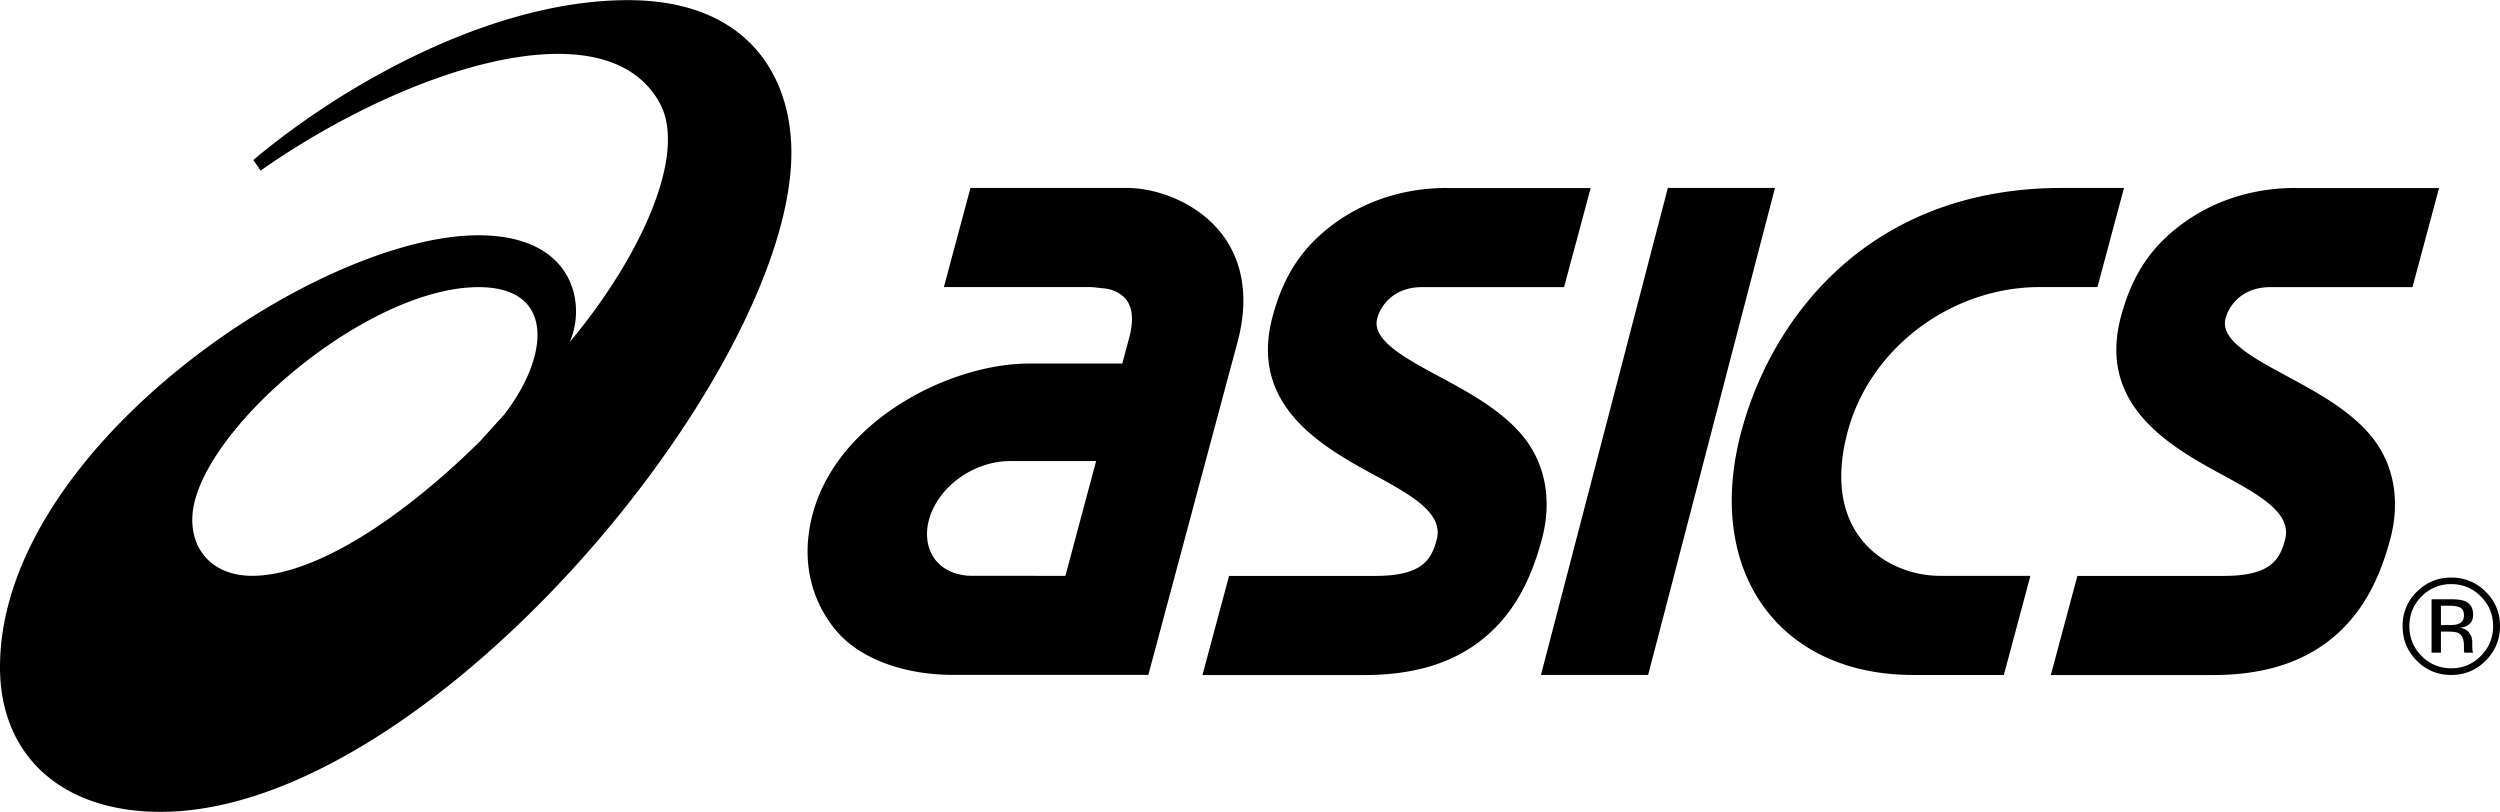 <svg xmlns="http://www.w3.org/2000/svg" width="2500" height="812" viewBox="1 2 139.114 45.168"><path d="M15.037 34.034c-2.576 0-3.813-1.981-3.169-4.274 1.336-4.75 9.917-11.79 15.764-11.79 4.269 0 3.941 3.815 1.442 7.071l-1.382 1.528c-4.957 4.866-9.553 7.465-12.655 7.465zM35.939 2c-7.463.003-15.684 4.569-20.843 8.894l.407.59c8.009-5.615 19.126-9.268 22.191-3.79 1.618 2.891-1.13 8.726-4.998 13.34.928-2.038.316-5.949-5.077-5.949C18.65 15.084 1 26.964 1 39.119c0 4.871 3.377 8.049 8.94 8.049 14.895 0 35.097-24.416 35.097-36.679C45.036 6.158 42.544 2 35.939 2zM55.114 34.034c-.865 0-1.587-.305-2.038-.854-.471-.58-.611-1.399-.387-2.248.493-1.841 2.476-3.282 4.513-3.282h4.792l-1.71 6.385-5.17-.001zm13.78-19.144c-1.373-1.686-3.59-2.439-5.18-2.439h-8.712l-1.479 5.515h8.215l.786.083c.009 0 .757.087 1.17.648.338.467.386 1.164.145 2.075l-.389 1.45h-5.175c-4.456 0-10.666 3.195-12.049 8.358-.689 2.575-.086 4.805 1.252 6.444 1.328 1.626 3.831 2.521 6.537 2.521h4.793l-.002.002H64.9l2.857-10.672 2.104-7.845c.826-3.081-.069-5.041-.967-6.14zM128.73 12.451c-2.356 0-4.544.697-6.327 2.018-1.798 1.332-2.79 2.934-3.381 5.14-1.281 4.782 2.475 7.09 5.498 8.725 2.165 1.175 4.036 2.187 3.633 3.687-.288 1.077-.757 2.018-3.422 2.018h-8.134l-1.477 5.516h9.002c2.414 0 4.643-.504 6.438-1.882 1.799-1.382 2.812-3.31 3.442-5.661.602-2.239.193-4.376-1.245-5.973-1.199-1.337-2.928-2.268-4.449-3.09-1.949-1.05-3.787-2.04-3.465-3.241.194-.724.918-1.738 2.491-1.738h7.91l1.479-5.515h-7.995v-.004zM81.523 12.451c-2.356 0-4.545.697-6.327 2.018-1.798 1.332-2.789 2.934-3.384 5.14-1.281 4.782 2.479 7.09 5.499 8.725 2.166 1.175 4.038 2.187 3.635 3.687-.289 1.077-.758 2.018-3.424 2.018h-8.131l-1.479 5.516h9.003c2.416 0 4.645-.504 6.438-1.882 1.8-1.382 2.813-3.31 3.442-5.661.602-2.239.192-4.376-1.243-5.973-1.198-1.337-2.929-2.268-4.453-3.09-1.947-1.05-3.785-2.04-3.462-3.241.193-.724.918-1.738 2.488-1.738h7.908l1.48-5.515h-7.991v-.004zM93.808 12.451L86.747 39.55h5.965l7.057-27.099zM115.642 12.451C105.14 12.489 99.645 19.484 97.898 26c-2.069 7.727 2.044 13.551 9.566 13.551h5.042l1.477-5.516h-5.039c-2.816 0-6.688-2.217-5.127-8.035 1.239-4.626 5.746-8.034 10.697-8.034h3.199l1.479-5.515h-3.55zM136.306 38.311h.521v-1.172h.415c.279 0 .474.03.581.094.188.111.284.34.284.684v.237l.009.095c.004.014.005.024.009.035l.007.027h.491l-.018-.036a.497.497 0 0 1-.026-.155 2.88 2.88 0 0 1-.008-.222v-.218a.82.82 0 0 0-.161-.461c-.108-.158-.28-.255-.514-.293.183-.028.328-.073.432-.145.195-.126.291-.319.29-.587.001-.373-.152-.624-.459-.753-.173-.07-.443-.104-.813-.104h-1.04v2.974m1.494-1.603c-.108.043-.275.066-.497.066h-.475v-1.077h.446c.291 0 .503.035.635.109.133.074.199.219.199.436 0 .229-.103.384-.308.466zm1.52-1.788a2.641 2.641 0 0 0-1.925-.789c-.743 0-1.382.264-1.91.789a2.604 2.604 0 0 0-.791 1.911c0 .754.262 1.396.786 1.924.526.53 1.166.796 1.917.796s1.392-.266 1.921-.796c.53-.531.796-1.172.796-1.924 0-.747-.265-1.385-.794-1.911zm-.272.263c.456.455.683 1.005.683 1.647 0 .65-.227 1.203-.683 1.661-.451.458-1.002.688-1.649.688s-1.196-.229-1.652-.688a2.283 2.283 0 0 1-.676-1.661c0-.644.228-1.192.679-1.647a2.245 2.245 0 0 1 1.647-.687 2.247 2.247 0 0 1 1.651.687z"></path></svg>